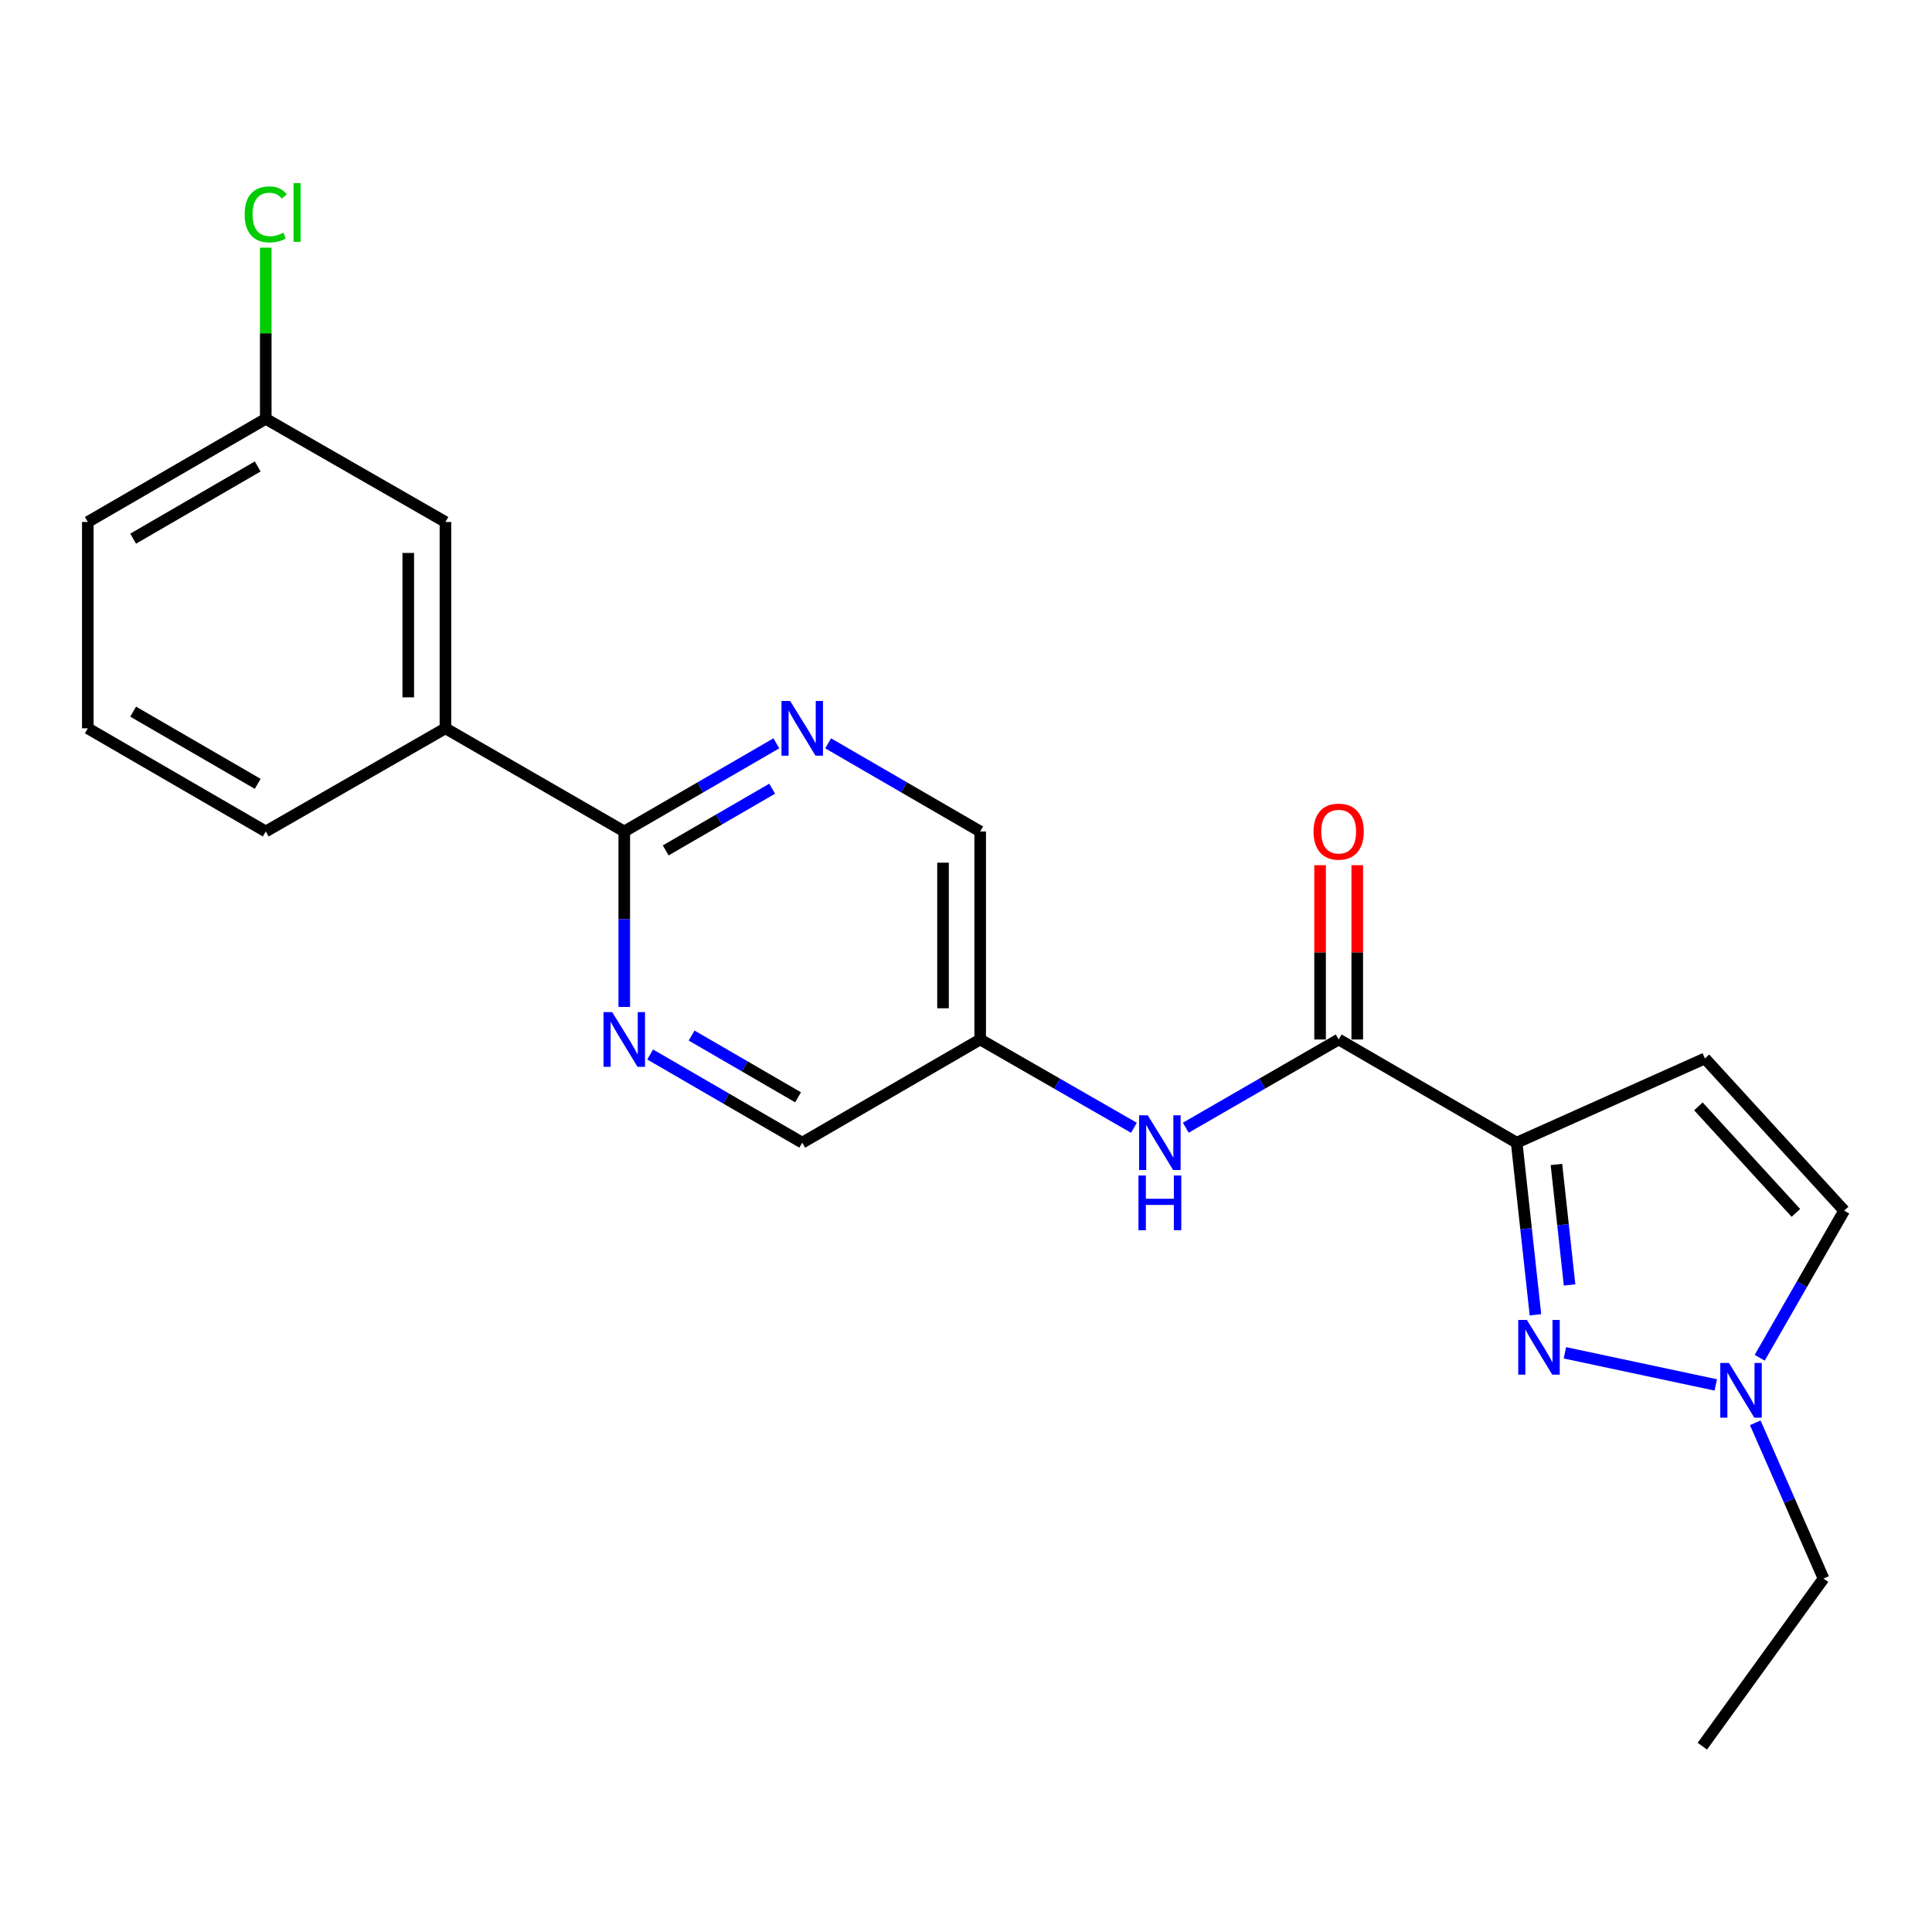 <?xml version='1.0' encoding='iso-8859-1'?>
<svg version='1.1' baseProfile='full'
              xmlns='http://www.w3.org/2000/svg'
                      xmlns:rdkit='http://www.rdkit.org/xml'
                      xmlns:xlink='http://www.w3.org/1999/xlink'
                  xml:space='preserve'
width='1000px' height='1000px' viewBox='0 0 1000 1000'>
<!-- END OF HEADER -->
<rect style='opacity:1.0;fill:#FFFFFF;stroke:none' width='1000' height='1000' x='0' y='0'> </rect>
<path class='bond-0' d='M 785.026,591.446 L 789.885,635.989' style='fill:none;fill-rule:evenodd;stroke:#000000;stroke-width:6px;stroke-linecap:butt;stroke-linejoin:miter;stroke-opacity:1' />
<path class='bond-0' d='M 789.885,635.989 L 794.744,680.532' style='fill:none;fill-rule:evenodd;stroke:#0000FF;stroke-width:6px;stroke-linecap:butt;stroke-linejoin:miter;stroke-opacity:1' />
<path class='bond-0' d='M 805.607,602.723 L 809.008,633.903' style='fill:none;fill-rule:evenodd;stroke:#000000;stroke-width:6px;stroke-linecap:butt;stroke-linejoin:miter;stroke-opacity:1' />
<path class='bond-0' d='M 809.008,633.903 L 812.409,665.083' style='fill:none;fill-rule:evenodd;stroke:#0000FF;stroke-width:6px;stroke-linecap:butt;stroke-linejoin:miter;stroke-opacity:1' />
<path class='bond-1' d='M 785.026,591.446 L 692.892,538.032' style='fill:none;fill-rule:evenodd;stroke:#000000;stroke-width:6px;stroke-linecap:butt;stroke-linejoin:miter;stroke-opacity:1' />
<path class='bond-2' d='M 785.026,591.446 L 882.471,547.853' style='fill:none;fill-rule:evenodd;stroke:#000000;stroke-width:6px;stroke-linecap:butt;stroke-linejoin:miter;stroke-opacity:1' />
<path class='bond-3' d='M 809.992,700.211 L 888.082,716.835' style='fill:none;fill-rule:evenodd;stroke:#0000FF;stroke-width:6px;stroke-linecap:butt;stroke-linejoin:miter;stroke-opacity:1' />
<path class='bond-7' d='M 692.892,538.032 L 653.323,560.869' style='fill:none;fill-rule:evenodd;stroke:#000000;stroke-width:6px;stroke-linecap:butt;stroke-linejoin:miter;stroke-opacity:1' />
<path class='bond-7' d='M 653.323,560.869 L 613.753,583.706' style='fill:none;fill-rule:evenodd;stroke:#0000FF;stroke-width:6px;stroke-linecap:butt;stroke-linejoin:miter;stroke-opacity:1' />
<path class='bond-11' d='M 702.511,538.032 L 702.511,492.926' style='fill:none;fill-rule:evenodd;stroke:#000000;stroke-width:6px;stroke-linecap:butt;stroke-linejoin:miter;stroke-opacity:1' />
<path class='bond-11' d='M 702.511,492.926 L 702.511,447.821' style='fill:none;fill-rule:evenodd;stroke:#FF0000;stroke-width:6px;stroke-linecap:butt;stroke-linejoin:miter;stroke-opacity:1' />
<path class='bond-11' d='M 683.274,538.032 L 683.274,492.926' style='fill:none;fill-rule:evenodd;stroke:#000000;stroke-width:6px;stroke-linecap:butt;stroke-linejoin:miter;stroke-opacity:1' />
<path class='bond-11' d='M 683.274,492.926 L 683.274,447.821' style='fill:none;fill-rule:evenodd;stroke:#FF0000;stroke-width:6px;stroke-linecap:butt;stroke-linejoin:miter;stroke-opacity:1' />
<path class='bond-8' d='M 882.471,547.853 L 954.545,626.617' style='fill:none;fill-rule:evenodd;stroke:#000000;stroke-width:6px;stroke-linecap:butt;stroke-linejoin:miter;stroke-opacity:1' />
<path class='bond-8' d='M 879.091,572.654 L 929.542,627.789' style='fill:none;fill-rule:evenodd;stroke:#000000;stroke-width:6px;stroke-linecap:butt;stroke-linejoin:miter;stroke-opacity:1' />
<path class='bond-17' d='M 908.525,736.436 L 926.191,776.744' style='fill:none;fill-rule:evenodd;stroke:#0000FF;stroke-width:6px;stroke-linecap:butt;stroke-linejoin:miter;stroke-opacity:1' />
<path class='bond-17' d='M 926.191,776.744 L 943.858,817.052' style='fill:none;fill-rule:evenodd;stroke:#000000;stroke-width:6px;stroke-linecap:butt;stroke-linejoin:miter;stroke-opacity:1' />
<path class='bond-22' d='M 910.821,702.776 L 932.683,664.697' style='fill:none;fill-rule:evenodd;stroke:#0000FF;stroke-width:6px;stroke-linecap:butt;stroke-linejoin:miter;stroke-opacity:1' />
<path class='bond-22' d='M 932.683,664.697 L 954.545,626.617' style='fill:none;fill-rule:evenodd;stroke:#000000;stroke-width:6px;stroke-linecap:butt;stroke-linejoin:miter;stroke-opacity:1' />
<path class='bond-4' d='M 323.117,430.369 L 362.478,407.557' style='fill:none;fill-rule:evenodd;stroke:#000000;stroke-width:6px;stroke-linecap:butt;stroke-linejoin:miter;stroke-opacity:1' />
<path class='bond-4' d='M 362.478,407.557 L 401.838,384.744' style='fill:none;fill-rule:evenodd;stroke:#0000FF;stroke-width:6px;stroke-linecap:butt;stroke-linejoin:miter;stroke-opacity:1' />
<path class='bond-4' d='M 344.572,440.169 L 372.124,424.2' style='fill:none;fill-rule:evenodd;stroke:#000000;stroke-width:6px;stroke-linecap:butt;stroke-linejoin:miter;stroke-opacity:1' />
<path class='bond-4' d='M 372.124,424.2 L 399.676,408.231' style='fill:none;fill-rule:evenodd;stroke:#0000FF;stroke-width:6px;stroke-linecap:butt;stroke-linejoin:miter;stroke-opacity:1' />
<path class='bond-9' d='M 323.117,430.369 L 230.556,376.976' style='fill:none;fill-rule:evenodd;stroke:#000000;stroke-width:6px;stroke-linecap:butt;stroke-linejoin:miter;stroke-opacity:1' />
<path class='bond-23' d='M 323.117,430.369 L 323.117,475.775' style='fill:none;fill-rule:evenodd;stroke:#000000;stroke-width:6px;stroke-linecap:butt;stroke-linejoin:miter;stroke-opacity:1' />
<path class='bond-23' d='M 323.117,475.775 L 323.117,521.18' style='fill:none;fill-rule:evenodd;stroke:#0000FF;stroke-width:6px;stroke-linecap:butt;stroke-linejoin:miter;stroke-opacity:1' />
<path class='bond-5' d='M 428.642,384.745 L 467.992,407.557' style='fill:none;fill-rule:evenodd;stroke:#0000FF;stroke-width:6px;stroke-linecap:butt;stroke-linejoin:miter;stroke-opacity:1' />
<path class='bond-5' d='M 467.992,407.557 L 507.342,430.369' style='fill:none;fill-rule:evenodd;stroke:#000000;stroke-width:6px;stroke-linecap:butt;stroke-linejoin:miter;stroke-opacity:1' />
<path class='bond-6' d='M 336.519,545.802 L 375.88,568.624' style='fill:none;fill-rule:evenodd;stroke:#0000FF;stroke-width:6px;stroke-linecap:butt;stroke-linejoin:miter;stroke-opacity:1' />
<path class='bond-6' d='M 375.88,568.624 L 415.24,591.446' style='fill:none;fill-rule:evenodd;stroke:#000000;stroke-width:6px;stroke-linecap:butt;stroke-linejoin:miter;stroke-opacity:1' />
<path class='bond-6' d='M 357.977,536.007 L 385.529,551.982' style='fill:none;fill-rule:evenodd;stroke:#0000FF;stroke-width:6px;stroke-linecap:butt;stroke-linejoin:miter;stroke-opacity:1' />
<path class='bond-6' d='M 385.529,551.982 L 413.081,567.958' style='fill:none;fill-rule:evenodd;stroke:#000000;stroke-width:6px;stroke-linecap:butt;stroke-linejoin:miter;stroke-opacity:1' />
<path class='bond-10' d='M 586.92,583.738 L 547.131,560.885' style='fill:none;fill-rule:evenodd;stroke:#0000FF;stroke-width:6px;stroke-linecap:butt;stroke-linejoin:miter;stroke-opacity:1' />
<path class='bond-10' d='M 547.131,560.885 L 507.342,538.032' style='fill:none;fill-rule:evenodd;stroke:#000000;stroke-width:6px;stroke-linecap:butt;stroke-linejoin:miter;stroke-opacity:1' />
<path class='bond-12' d='M 230.556,376.976 L 230.556,270.18' style='fill:none;fill-rule:evenodd;stroke:#000000;stroke-width:6px;stroke-linecap:butt;stroke-linejoin:miter;stroke-opacity:1' />
<path class='bond-12' d='M 211.319,360.957 L 211.319,286.199' style='fill:none;fill-rule:evenodd;stroke:#000000;stroke-width:6px;stroke-linecap:butt;stroke-linejoin:miter;stroke-opacity:1' />
<path class='bond-18' d='M 230.556,376.976 L 137.556,430.369' style='fill:none;fill-rule:evenodd;stroke:#000000;stroke-width:6px;stroke-linecap:butt;stroke-linejoin:miter;stroke-opacity:1' />
<path class='bond-13' d='M 507.342,538.032 L 415.24,591.446' style='fill:none;fill-rule:evenodd;stroke:#000000;stroke-width:6px;stroke-linecap:butt;stroke-linejoin:miter;stroke-opacity:1' />
<path class='bond-14' d='M 507.342,538.032 L 507.342,430.369' style='fill:none;fill-rule:evenodd;stroke:#000000;stroke-width:6px;stroke-linecap:butt;stroke-linejoin:miter;stroke-opacity:1' />
<path class='bond-14' d='M 488.105,521.882 L 488.105,446.519' style='fill:none;fill-rule:evenodd;stroke:#000000;stroke-width:6px;stroke-linecap:butt;stroke-linejoin:miter;stroke-opacity:1' />
<path class='bond-15' d='M 230.556,270.18 L 137.556,216.787' style='fill:none;fill-rule:evenodd;stroke:#000000;stroke-width:6px;stroke-linecap:butt;stroke-linejoin:miter;stroke-opacity:1' />
<path class='bond-16' d='M 137.556,216.787 L 137.556,172.488' style='fill:none;fill-rule:evenodd;stroke:#000000;stroke-width:6px;stroke-linecap:butt;stroke-linejoin:miter;stroke-opacity:1' />
<path class='bond-16' d='M 137.556,172.488 L 137.556,128.19' style='fill:none;fill-rule:evenodd;stroke:#00CC00;stroke-width:6px;stroke-linecap:butt;stroke-linejoin:miter;stroke-opacity:1' />
<path class='bond-24' d='M 137.556,216.787 L 45.455,270.18' style='fill:none;fill-rule:evenodd;stroke:#000000;stroke-width:6px;stroke-linecap:butt;stroke-linejoin:miter;stroke-opacity:1' />
<path class='bond-24' d='M 133.389,241.438 L 68.918,278.813' style='fill:none;fill-rule:evenodd;stroke:#000000;stroke-width:6px;stroke-linecap:butt;stroke-linejoin:miter;stroke-opacity:1' />
<path class='bond-21' d='M 943.858,817.052 L 881.135,903.82' style='fill:none;fill-rule:evenodd;stroke:#000000;stroke-width:6px;stroke-linecap:butt;stroke-linejoin:miter;stroke-opacity:1' />
<path class='bond-19' d='M 137.556,430.369 L 45.455,376.976' style='fill:none;fill-rule:evenodd;stroke:#000000;stroke-width:6px;stroke-linecap:butt;stroke-linejoin:miter;stroke-opacity:1' />
<path class='bond-19' d='M 133.389,405.718 L 68.918,368.343' style='fill:none;fill-rule:evenodd;stroke:#000000;stroke-width:6px;stroke-linecap:butt;stroke-linejoin:miter;stroke-opacity:1' />
<path class='bond-20' d='M 45.455,376.976 L 45.455,270.18' style='fill:none;fill-rule:evenodd;stroke:#000000;stroke-width:6px;stroke-linecap:butt;stroke-linejoin:miter;stroke-opacity:1' />
<path  class='atom-1' d='M 790.319 683.196
L 799.599 698.196
Q 800.519 699.676, 801.999 702.356
Q 803.479 705.036, 803.559 705.196
L 803.559 683.196
L 807.319 683.196
L 807.319 711.516
L 803.439 711.516
L 793.479 695.116
Q 792.319 693.196, 791.079 690.996
Q 789.879 688.796, 789.519 688.116
L 789.519 711.516
L 785.839 711.516
L 785.839 683.196
L 790.319 683.196
' fill='#0000FF'/>
<path  class='atom-4' d='M 894.893 705.457
L 904.173 720.457
Q 905.093 721.937, 906.573 724.617
Q 908.053 727.297, 908.133 727.457
L 908.133 705.457
L 911.893 705.457
L 911.893 733.777
L 908.013 733.777
L 898.053 717.377
Q 896.893 715.457, 895.653 713.257
Q 894.453 711.057, 894.093 710.377
L 894.093 733.777
L 890.413 733.777
L 890.413 705.457
L 894.893 705.457
' fill='#0000FF'/>
<path  class='atom-6' d='M 408.98 362.816
L 418.26 377.816
Q 419.18 379.296, 420.66 381.976
Q 422.14 384.656, 422.22 384.816
L 422.22 362.816
L 425.98 362.816
L 425.98 391.136
L 422.1 391.136
L 412.14 374.736
Q 410.98 372.816, 409.74 370.616
Q 408.54 368.416, 408.18 367.736
L 408.18 391.136
L 404.5 391.136
L 404.5 362.816
L 408.98 362.816
' fill='#0000FF'/>
<path  class='atom-7' d='M 316.857 523.872
L 326.137 538.872
Q 327.057 540.352, 328.537 543.032
Q 330.017 545.712, 330.097 545.872
L 330.097 523.872
L 333.857 523.872
L 333.857 552.192
L 329.977 552.192
L 320.017 535.792
Q 318.857 533.872, 317.617 531.672
Q 316.417 529.472, 316.057 528.792
L 316.057 552.192
L 312.377 552.192
L 312.377 523.872
L 316.857 523.872
' fill='#0000FF'/>
<path  class='atom-8' d='M 594.082 577.286
L 603.362 592.286
Q 604.282 593.766, 605.762 596.446
Q 607.242 599.126, 607.322 599.286
L 607.322 577.286
L 611.082 577.286
L 611.082 605.606
L 607.202 605.606
L 597.242 589.206
Q 596.082 587.286, 594.842 585.086
Q 593.642 582.886, 593.282 582.206
L 593.282 605.606
L 589.602 605.606
L 589.602 577.286
L 594.082 577.286
' fill='#0000FF'/>
<path  class='atom-8' d='M 589.262 608.438
L 593.102 608.438
L 593.102 620.478
L 607.582 620.478
L 607.582 608.438
L 611.422 608.438
L 611.422 636.758
L 607.582 636.758
L 607.582 623.678
L 593.102 623.678
L 593.102 636.758
L 589.262 636.758
L 589.262 608.438
' fill='#0000FF'/>
<path  class='atom-12' d='M 679.892 430.449
Q 679.892 423.649, 683.252 419.849
Q 686.612 416.049, 692.892 416.049
Q 699.172 416.049, 702.532 419.849
Q 705.892 423.649, 705.892 430.449
Q 705.892 437.329, 702.492 441.249
Q 699.092 445.129, 692.892 445.129
Q 686.652 445.129, 683.252 441.249
Q 679.892 437.369, 679.892 430.449
M 692.892 441.929
Q 697.212 441.929, 699.532 439.049
Q 701.892 436.129, 701.892 430.449
Q 701.892 424.889, 699.532 422.089
Q 697.212 419.249, 692.892 419.249
Q 688.572 419.249, 686.212 422.049
Q 683.892 424.849, 683.892 430.449
Q 683.892 436.169, 686.212 439.049
Q 688.572 441.929, 692.892 441.929
' fill='#FF0000'/>
<path  class='atom-17' d='M 126.636 110.96
Q 126.636 103.92, 129.916 100.24
Q 133.236 96.52, 139.516 96.52
Q 145.356 96.52, 148.476 100.64
L 145.836 102.8
Q 143.556 99.8, 139.516 99.8
Q 135.236 99.8, 132.956 102.68
Q 130.716 105.52, 130.716 110.96
Q 130.716 116.56, 133.036 119.44
Q 135.396 122.32, 139.956 122.32
Q 143.076 122.32, 146.716 120.44
L 147.836 123.44
Q 146.356 124.4, 144.116 124.96
Q 141.876 125.52, 139.396 125.52
Q 133.236 125.52, 129.916 121.76
Q 126.636 118, 126.636 110.96
' fill='#00CC00'/>
<path  class='atom-17' d='M 151.916 94.8
L 155.596 94.8
L 155.596 125.16
L 151.916 125.16
L 151.916 94.8
' fill='#00CC00'/>
</svg>
